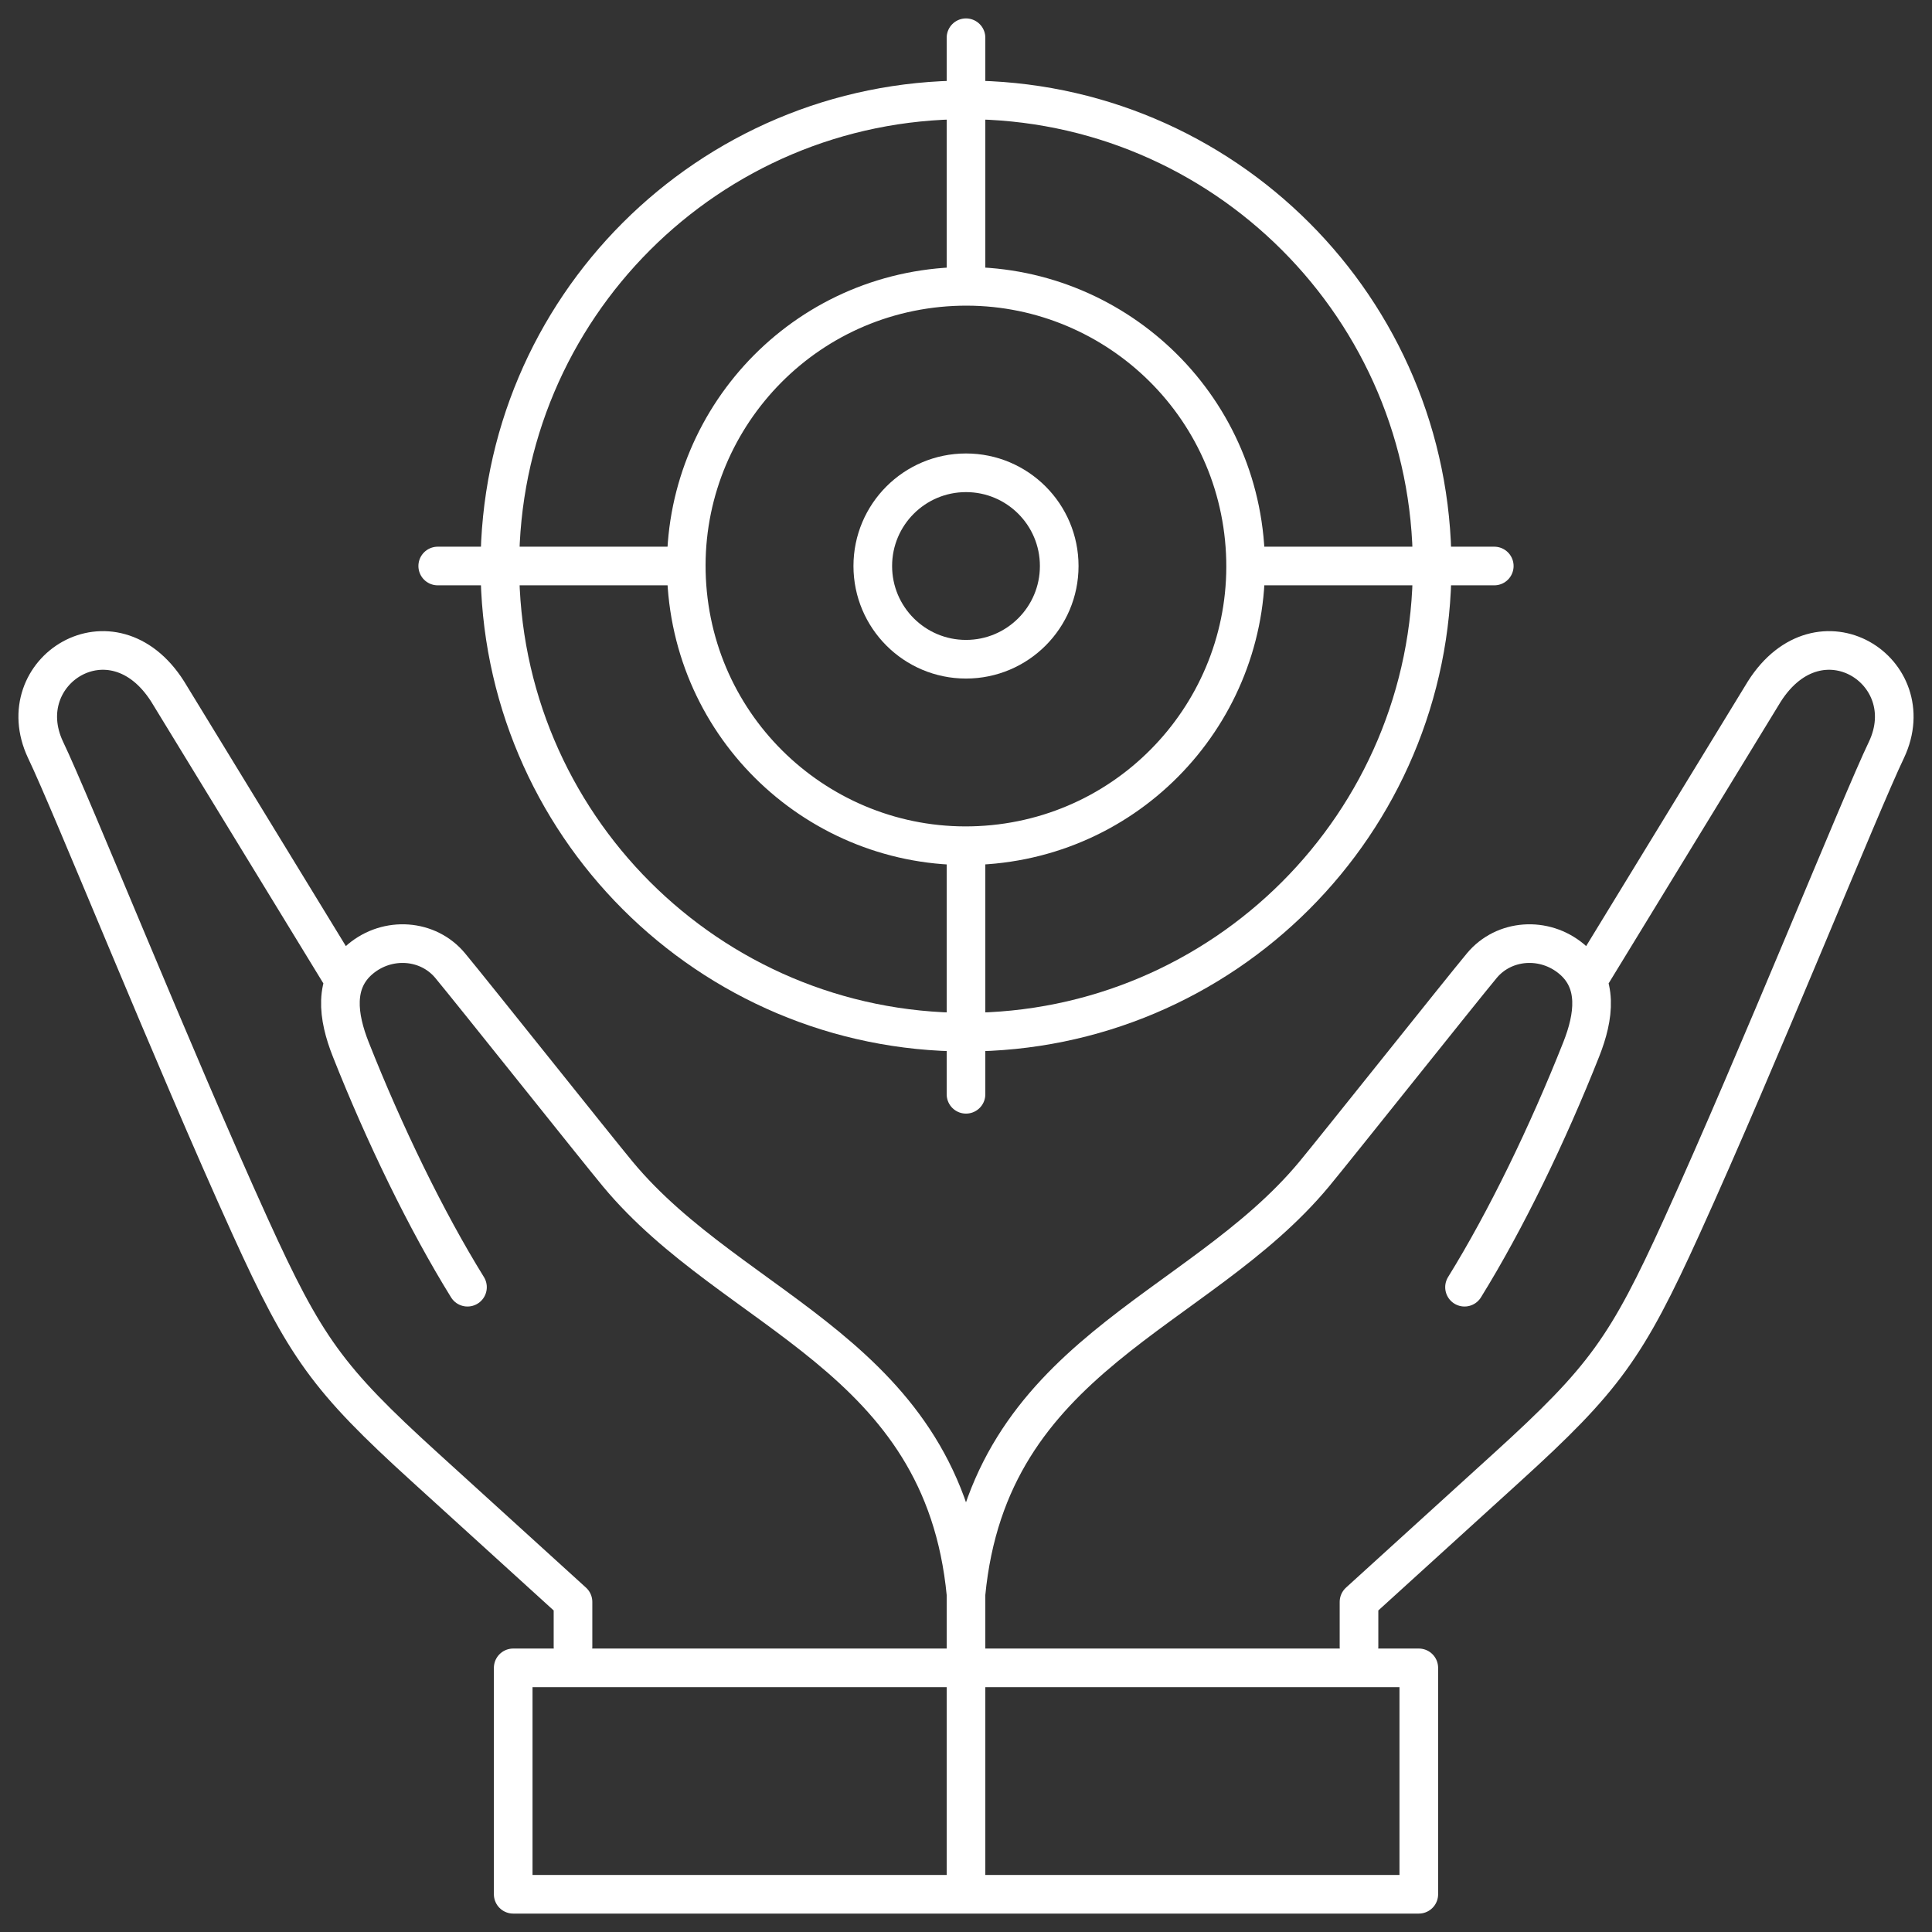 <svg width="60" height="60" viewBox="0 0 60 60" fill="none" xmlns="http://www.w3.org/2000/svg">
<rect x="0" y="0" width="60" height="60" fill="#333333" stroke="none"/>
<g clip-path="url(#clip0_75_34)">
<path d="M30 49.504V58.194" stroke="white" stroke-width="1.2" stroke-miterlimit="22.926" stroke-linecap="round" stroke-linejoin="round"/>
<path d="M44.062 51.797H15.938V58.828H44.062V51.797Z" stroke="white" stroke-width="1.2" stroke-miterlimit="22.926" stroke-linecap="round" stroke-linejoin="round"/>
<path d="M10.696 30.459L5.205 21.473C3.488 18.773 0.269 20.845 1.412 23.282C2.212 24.943 5.384 32.843 7.766 38.084C9.48 41.853 10.172 42.82 13.197 45.569L17.795 49.749V51.141M49.304 30.459L54.794 21.473C56.512 18.773 59.731 20.845 58.588 23.282C57.788 24.943 54.616 32.843 52.233 38.084C50.52 41.853 49.828 42.82 46.803 45.569L42.205 49.749V51.141M14.518 39.975C13.236 37.906 11.932 35.216 10.892 32.586C10.495 31.583 10.339 30.5 11.189 29.786C12.039 29.072 13.295 29.163 13.981 29.989C14.639 30.78 18.532 35.673 19.189 36.465C22.817 40.831 29.287 42.06 30 49.504C30.713 42.06 37.183 40.831 40.811 36.465C41.468 35.673 45.361 30.78 46.019 29.989C46.705 29.163 47.961 29.072 48.811 29.786C49.661 30.5 49.505 31.583 49.108 32.586C48.067 35.216 46.764 37.906 45.482 39.975" stroke="white" stroke-width="1.2" stroke-miterlimit="22.926" stroke-linecap="round" stroke-linejoin="round"/>
<path d="M30 32.054C37.995 32.054 44.476 25.573 44.476 17.578C44.476 9.583 37.995 3.102 30 3.102C22.005 3.102 15.524 9.583 15.524 17.578C15.524 25.573 22.005 32.054 30 32.054Z" stroke="white" stroke-width="1.2" stroke-miterlimit="22.926" stroke-linecap="round" stroke-linejoin="round"/>
<path d="M30.854 26.222C35.627 25.749 39.114 21.497 38.641 16.723C38.169 11.95 33.916 8.463 29.143 8.935C24.369 9.408 20.883 13.661 21.355 18.434C21.828 23.208 26.08 26.694 30.854 26.222Z" stroke="white" stroke-width="1.2" stroke-miterlimit="22.926" stroke-linecap="round" stroke-linejoin="round"/>
<path d="M30 20.473C31.599 20.473 32.895 19.177 32.895 17.578C32.895 15.979 31.599 14.683 30 14.683C28.401 14.683 27.105 15.979 27.105 17.578C27.105 19.177 28.401 20.473 30 20.473Z" stroke="white" stroke-width="1.2" stroke-miterlimit="22.926" stroke-linecap="round" stroke-linejoin="round"/>
<path d="M30 1.172V8.41" stroke="white" stroke-width="1.2" stroke-miterlimit="22.926" stroke-linecap="round" stroke-linejoin="round"/>
<path d="M13.594 17.578H20.832" stroke="white" stroke-width="1.2" stroke-miterlimit="22.926" stroke-linecap="round" stroke-linejoin="round"/>
<path d="M30 33.984V26.746" stroke="white" stroke-width="1.2" stroke-miterlimit="22.926" stroke-linecap="round" stroke-linejoin="round"/>
<path d="M46.406 17.578H39.168" stroke="white" stroke-width="1.2" stroke-miterlimit="22.926" stroke-linecap="round" stroke-linejoin="round"/>
</g>
<defs>
<clipPath id="clip0_75_34">
<rect width="60" height="60" fill="white"/>
</clipPath>
</defs>
</svg>
